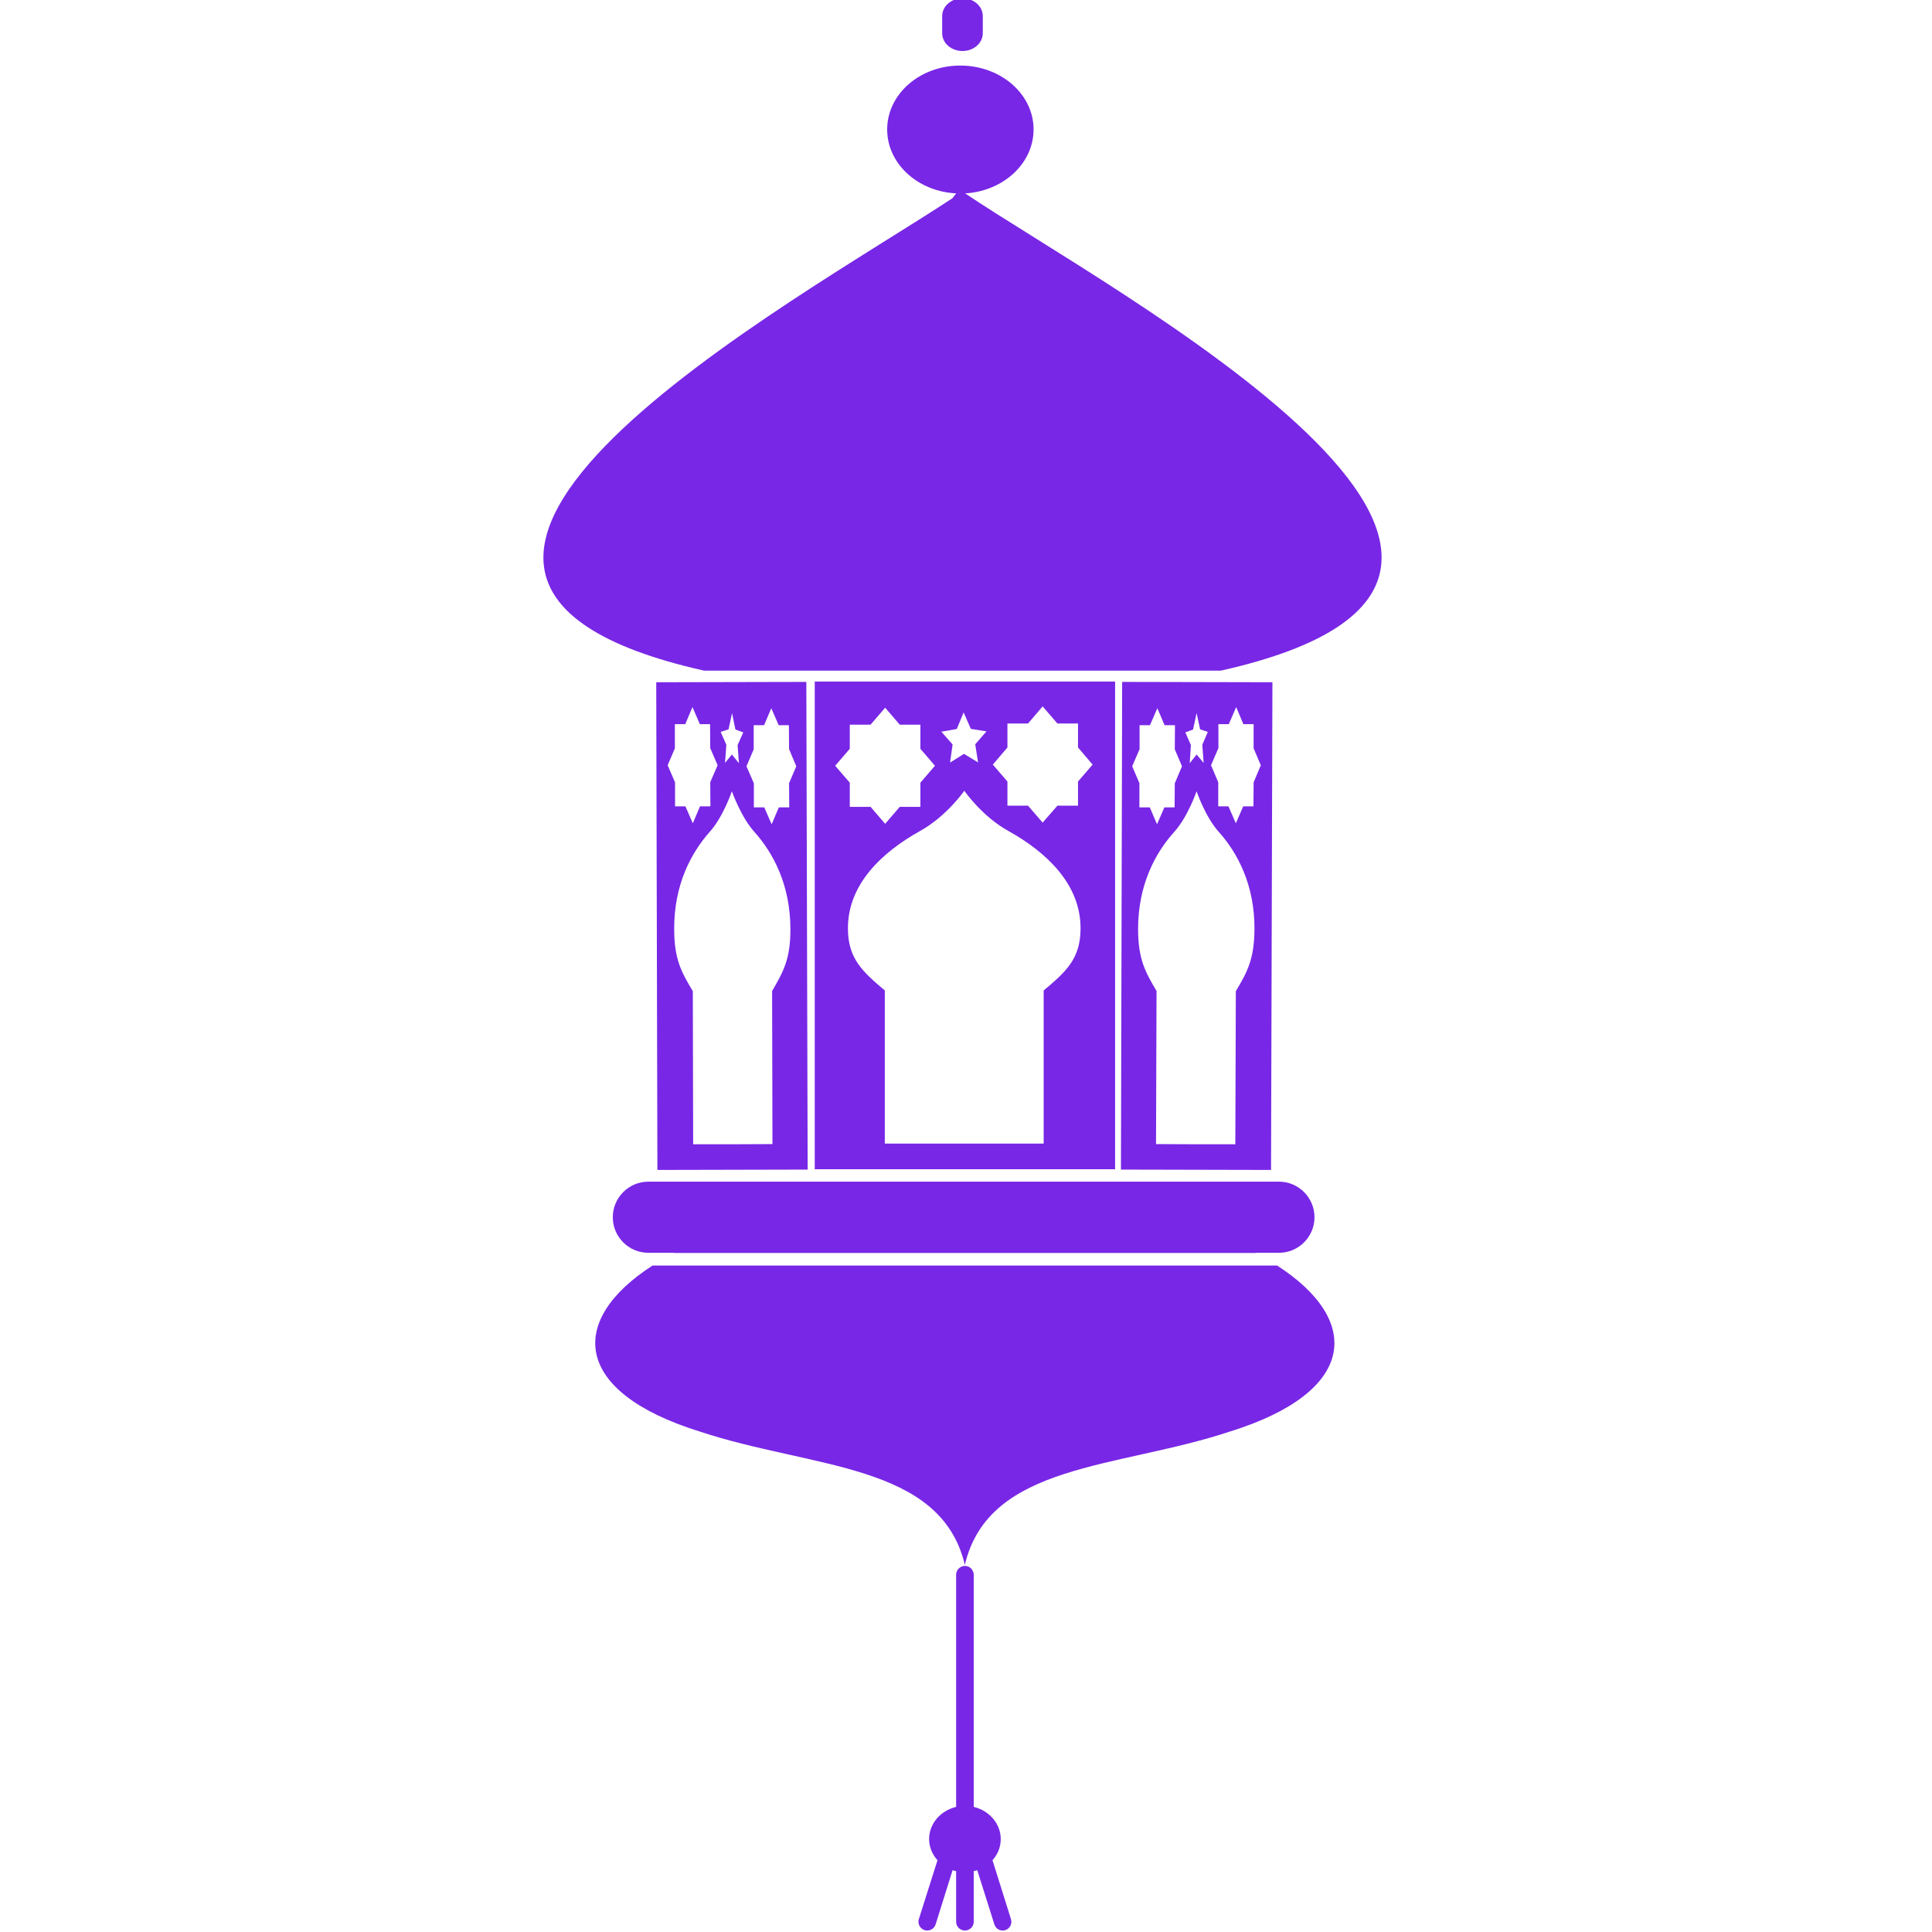 <svg xmlns="http://www.w3.org/2000/svg" xmlns:xlink="http://www.w3.org/1999/xlink" width="60" zoomAndPan="magnify" viewBox="0 0 45 45" height="60" preserveAspectRatio="xMidYMid meet" version="1.0"><path fill="#7827e6" d="M 25.973 15.875 L 18.977 15.875 L 18.977 27.234 L 25.973 27.234 Z M 22.285 16.98 L 22.445 16.594 L 22.613 16.977 L 22.977 17.035 L 22.715 17.336 L 22.781 17.758 L 22.453 17.559 L 22.129 17.762 L 22.188 17.34 L 21.926 17.043 Z M 19.793 17.441 L 19.793 16.879 L 20.277 16.879 L 20.617 16.484 L 20.957 16.879 L 21.438 16.879 L 21.438 17.441 L 21.777 17.836 L 21.438 18.23 L 21.438 18.793 L 20.957 18.793 L 20.617 19.188 L 20.277 18.793 L 19.793 18.793 L 19.793 18.23 L 19.453 17.836 Z M 24.309 23.07 L 24.309 26.637 L 20.609 26.637 L 20.609 23.07 C 20.082 22.625 19.75 22.324 19.75 21.621 C 19.75 20.598 20.535 19.855 21.43 19.355 C 22.051 19.012 22.461 18.418 22.461 18.418 C 22.461 18.418 22.867 19.012 23.488 19.355 C 24.383 19.855 25.168 20.598 25.168 21.621 C 25.168 22.324 24.84 22.625 24.309 23.07 Z M 25.109 18.203 L 25.109 18.766 L 24.629 18.766 L 24.285 19.16 L 23.945 18.766 L 23.465 18.766 L 23.465 18.203 L 23.125 17.809 L 23.465 17.41 L 23.465 16.852 L 23.945 16.852 L 24.285 16.453 L 24.629 16.852 L 25.109 16.852 L 25.109 17.41 L 25.449 17.809 Z M 25.109 18.203 " fill-opacity="1" fill-rule="nonzero"/><path fill="#7827e6" d="M 18.781 15.883 L 15.285 15.891 L 15.312 27.25 L 18.812 27.242 Z M 16.969 16.988 L 17.051 16.609 L 17.129 16.992 L 17.312 17.059 L 17.18 17.355 L 17.211 17.777 L 17.047 17.574 L 16.887 17.77 L 16.918 17.348 L 16.785 17.047 Z M 15.719 16.867 L 15.961 16.867 L 16.129 16.469 L 16.301 16.867 L 16.539 16.867 L 16.543 17.426 L 16.715 17.824 L 16.543 18.219 L 16.547 18.781 L 16.305 18.781 L 16.137 19.176 L 15.965 18.781 L 15.723 18.781 L 15.723 18.223 L 15.551 17.824 L 15.719 17.43 Z M 17.992 26.648 L 17.07 26.652 L 16.145 26.652 L 16.137 23.086 C 15.871 22.641 15.703 22.344 15.703 21.637 C 15.699 20.617 16.09 19.871 16.535 19.371 C 16.844 19.027 17.047 18.43 17.047 18.43 C 17.047 18.43 17.254 19.023 17.566 19.371 C 18.012 19.867 18.406 20.609 18.41 21.629 C 18.414 22.336 18.246 22.633 17.984 23.082 Z M 18.379 18.242 L 18.383 18.805 L 18.141 18.805 L 17.973 19.199 L 17.801 18.805 L 17.559 18.805 L 17.559 18.246 L 17.387 17.848 L 17.555 17.453 L 17.555 16.891 L 17.797 16.891 L 17.965 16.496 L 18.137 16.891 L 18.375 16.891 L 18.379 17.449 L 18.547 17.848 Z M 18.379 18.242 " fill-opacity="1" fill-rule="nonzero"/><path fill="#7827e6" d="M 26.109 27.242 L 29.605 27.25 L 29.637 15.891 L 26.137 15.883 Z M 28.133 17.047 L 28.004 17.348 L 28.035 17.77 L 27.871 17.574 L 27.711 17.777 L 27.738 17.355 L 27.609 17.059 L 27.789 16.992 L 27.871 16.609 L 27.953 16.988 Z M 29.199 17.43 L 29.367 17.824 L 29.199 18.223 L 29.195 18.781 L 28.957 18.781 L 28.785 19.176 L 28.613 18.781 L 28.375 18.781 L 28.375 18.219 L 28.207 17.824 L 28.379 17.426 L 28.379 16.867 L 28.621 16.867 L 28.793 16.469 L 28.961 16.867 L 29.199 16.867 Z M 26.938 23.082 C 26.672 22.633 26.508 22.336 26.508 21.629 C 26.512 20.609 26.906 19.867 27.355 19.371 C 27.668 19.023 27.871 18.43 27.871 18.43 C 27.871 18.43 28.074 19.027 28.383 19.371 C 28.832 19.871 29.223 20.617 29.219 21.637 C 29.215 22.344 29.051 22.641 28.785 23.086 L 28.773 26.652 L 27.852 26.652 L 26.926 26.648 Z M 26.371 17.848 L 26.543 17.449 L 26.543 16.891 L 26.785 16.891 L 26.957 16.496 L 27.125 16.891 L 27.367 16.891 L 27.363 17.453 L 27.531 17.848 L 27.363 18.246 L 27.359 18.805 L 27.121 18.805 L 26.949 19.199 L 26.781 18.805 L 26.539 18.805 L 26.539 18.242 Z M 26.371 17.848 " fill-opacity="1" fill-rule="nonzero"/><path fill="#7827e6" d="M 22.48 4.504 C 23.371 4.453 24.074 3.805 24.074 3.016 C 24.074 2.191 23.309 1.527 22.367 1.527 C 21.426 1.527 20.664 2.191 20.664 3.016 C 20.664 3.812 21.375 4.461 22.273 4.504 C 22.242 4.539 22.215 4.578 22.184 4.617 C 18.59 6.992 6.66 13.438 16.402 15.621 L 28.434 15.621 C 38.34 13.402 25.844 6.773 22.48 4.504 Z M 22.34 4.504 C 22.344 4.504 22.348 4.504 22.352 4.504 C 22.348 4.508 22.348 4.508 22.344 4.512 C 22.344 4.508 22.344 4.508 22.34 4.504 Z M 22.34 4.504 " fill-opacity="1" fill-rule="nonzero"/><path fill="#7827e6" d="M 22.418 1.188 C 22.68 1.188 22.891 1.004 22.891 0.773 L 22.891 0.375 C 22.891 0.145 22.68 -0.039 22.418 -0.039 C 22.156 -0.039 21.945 0.145 21.945 0.375 L 21.945 0.773 C 21.945 1.004 22.156 1.188 22.418 1.188 Z M 22.418 1.188 " fill-opacity="1" fill-rule="nonzero"/><path fill="#7827e6" d="M 23.547 44.699 L 23.117 43.328 C 23.238 43.195 23.309 43.023 23.309 42.836 C 23.309 42.473 23.039 42.172 22.68 42.086 L 22.68 36.68 C 22.68 36.566 22.586 36.473 22.477 36.473 C 22.363 36.473 22.27 36.566 22.27 36.68 L 22.27 42.086 C 21.91 42.172 21.641 42.473 21.641 42.836 C 21.641 43.023 21.715 43.195 21.836 43.328 L 21.402 44.699 C 21.367 44.809 21.43 44.922 21.535 44.957 C 21.555 44.961 21.578 44.965 21.598 44.965 C 21.684 44.965 21.766 44.91 21.793 44.82 L 22.188 43.559 C 22.215 43.57 22.242 43.578 22.27 43.582 L 22.27 44.762 C 22.27 44.875 22.363 44.965 22.477 44.965 C 22.586 44.965 22.68 44.875 22.68 44.762 L 22.68 43.582 C 22.707 43.578 22.734 43.57 22.762 43.559 L 23.16 44.82 C 23.188 44.91 23.266 44.965 23.355 44.965 C 23.375 44.965 23.395 44.961 23.414 44.957 C 23.523 44.922 23.582 44.809 23.547 44.699 Z M 23.547 44.699 " fill-opacity="1" fill-rule="nonzero"/><path fill="#7827e6" d="M 15.102 29.18 L 15.707 29.18 C 15.703 29.184 15.703 29.184 15.699 29.184 L 29.246 29.184 C 29.242 29.184 29.242 29.184 29.238 29.18 L 29.789 29.18 C 30.246 29.18 30.617 28.809 30.617 28.352 C 30.617 27.895 30.246 27.523 29.789 27.523 L 15.102 27.523 C 14.645 27.523 14.273 27.895 14.273 28.352 C 14.273 28.809 14.645 29.18 15.102 29.18 Z M 15.102 29.18 " fill-opacity="1" fill-rule="nonzero"/><path fill="#7827e6" d="M 29.746 29.477 L 15.199 29.477 C 13.215 30.754 13.332 32.422 16.301 33.344 C 18.914 34.211 21.91 34.074 22.473 36.449 C 23.035 34.074 26.031 34.211 28.645 33.344 C 31.613 32.422 31.73 30.754 29.746 29.477 Z M 29.746 29.477 " fill-opacity="1" fill-rule="nonzero"/></svg>